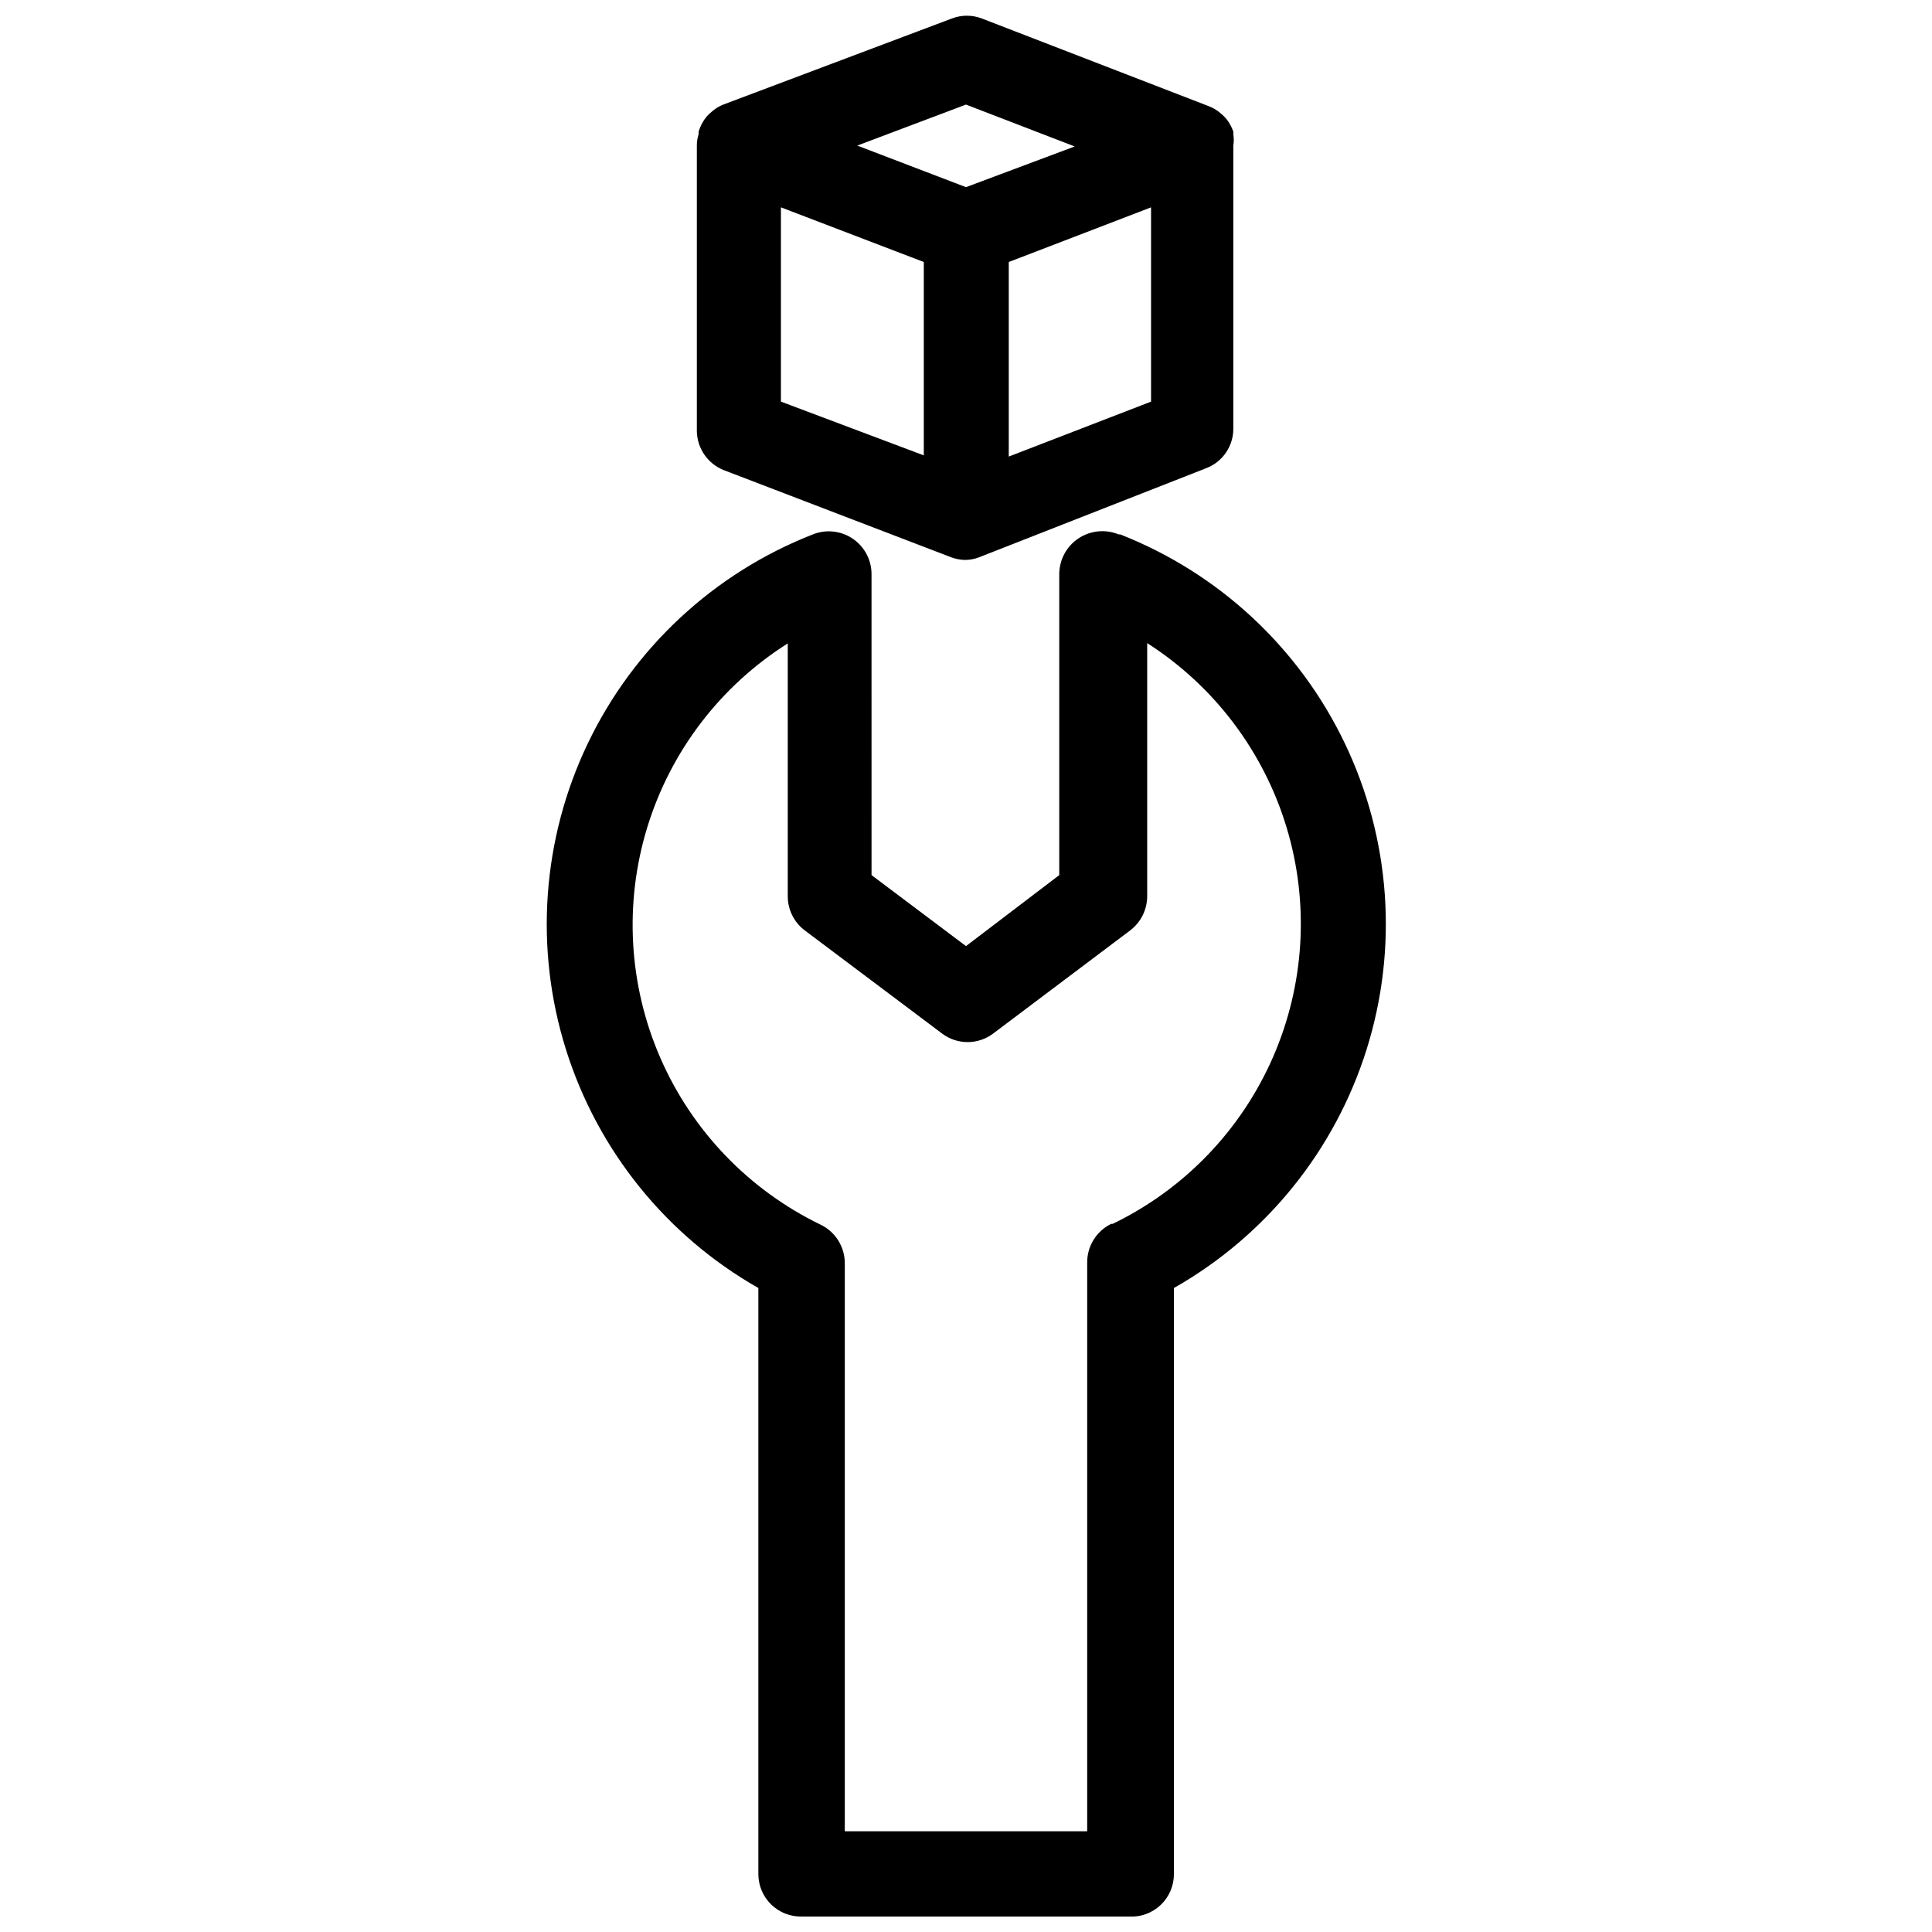 <?xml version="1.0" encoding="UTF-8"?>
<!-- Uploaded to: SVG Repo, www.svgrepo.com, Generator: SVG Repo Mixer Tools -->
<svg width="800px" height="800px" version="1.1" viewBox="144 144 512 512" xmlns="http://www.w3.org/2000/svg">
 <defs>
  <clipPath id="b">
   <path d="m288 284h224v367.9h-224z"/>
  </clipPath>
  <clipPath id="a">
   <path d="m328 148.09h143v144.91h-143z"/>
  </clipPath>
 </defs>
 <g>
  <g clip-path="url(#b)">
   <path d="m440.46 285.62c-3.519-1.441-7.523-1.035-10.684 1.078-3.16 2.117-5.055 5.668-5.062 9.473v79.742l-24.715 18.812-25.031-18.812-0.004-79.664c0.035-3.82-1.852-7.398-5.023-9.523s-7.203-2.512-10.719-1.027c-26.109 10.27-47.359 30.051-59.469 55.359-12.105 25.309-14.172 54.266-5.781 81.035 8.391 26.773 26.613 49.371 51 63.242v155.31c0 3.043 1.227 5.953 3.406 8.074 2.18 2.121 5.125 3.269 8.168 3.184h86.594-0.004c3.106 0.195 6.156-0.902 8.422-3.035 2.266-2.133 3.551-5.109 3.543-8.223v-155.31c24.418-13.863 42.668-36.465 51.074-63.258 8.406-26.789 6.336-55.766-5.785-81.094-12.121-25.324-33.398-45.109-59.535-55.363zm-1.969 182.71c-3.965 1.93-6.453 5.981-6.375 10.391v150.59h-64.238v-150.59c-0.012-4.324-2.484-8.262-6.375-10.156-18.984-9.172-34.059-24.844-42.488-44.172-8.43-19.324-9.66-41.031-3.469-61.188 6.191-20.16 19.395-37.434 37.219-48.695v66.992c-0.004 3.555 1.656 6.906 4.488 9.051l36.367 27.316c4.027 3.059 9.594 3.059 13.621 0l36.289-27.316c2.82-2.152 4.481-5.5 4.488-9.051v-67.07c17.723 11.34 30.812 28.637 36.918 48.773 6.102 20.133 4.816 41.789-3.625 61.059-8.441 19.273-23.488 34.898-42.426 44.066z"/>
  </g>
  <g clip-path="url(#a)">
   <path d="m335.68 268.54 60.379 23.145c1.16 0.43 2.383 0.672 3.621 0.707 1.293 0.004 2.574-0.238 3.777-0.707l60.223-23.617c4.328-1.664 7.18-5.832 7.164-10.469v-75.02c0.156-0.992 0.156-2 0-2.992 0.035-0.234 0.035-0.473 0-0.707-0.336-0.945-0.785-1.844-1.34-2.68-0.523-0.77-1.16-1.461-1.887-2.047l-0.551-0.473-0.004 0.004c-0.789-0.621-1.664-1.125-2.598-1.496l-60.297-23.301c-2.535-0.965-5.336-0.965-7.875 0l-60.613 22.828c-0.934 0.371-1.805 0.875-2.598 1.496l-0.551 0.473c-0.727 0.582-1.363 1.273-1.891 2.043-0.555 0.836-1.004 1.734-1.336 2.68-0.156 0.371-0.211 0.777-0.16 1.18-0.312 0.965-0.473 1.977-0.469 2.992v75.727c0.094 4.5 2.844 8.516 7.004 10.234zm113.36-18.105-37.707 14.562v-51.562l37.707-14.484zm-49.043-78.719 28.812 11.098-28.812 10.785-28.812-11.02zm-49.043 27.234 37.863 14.484v51.246l-37.863-14.246z"/>
  </g>
 </g>
</svg>